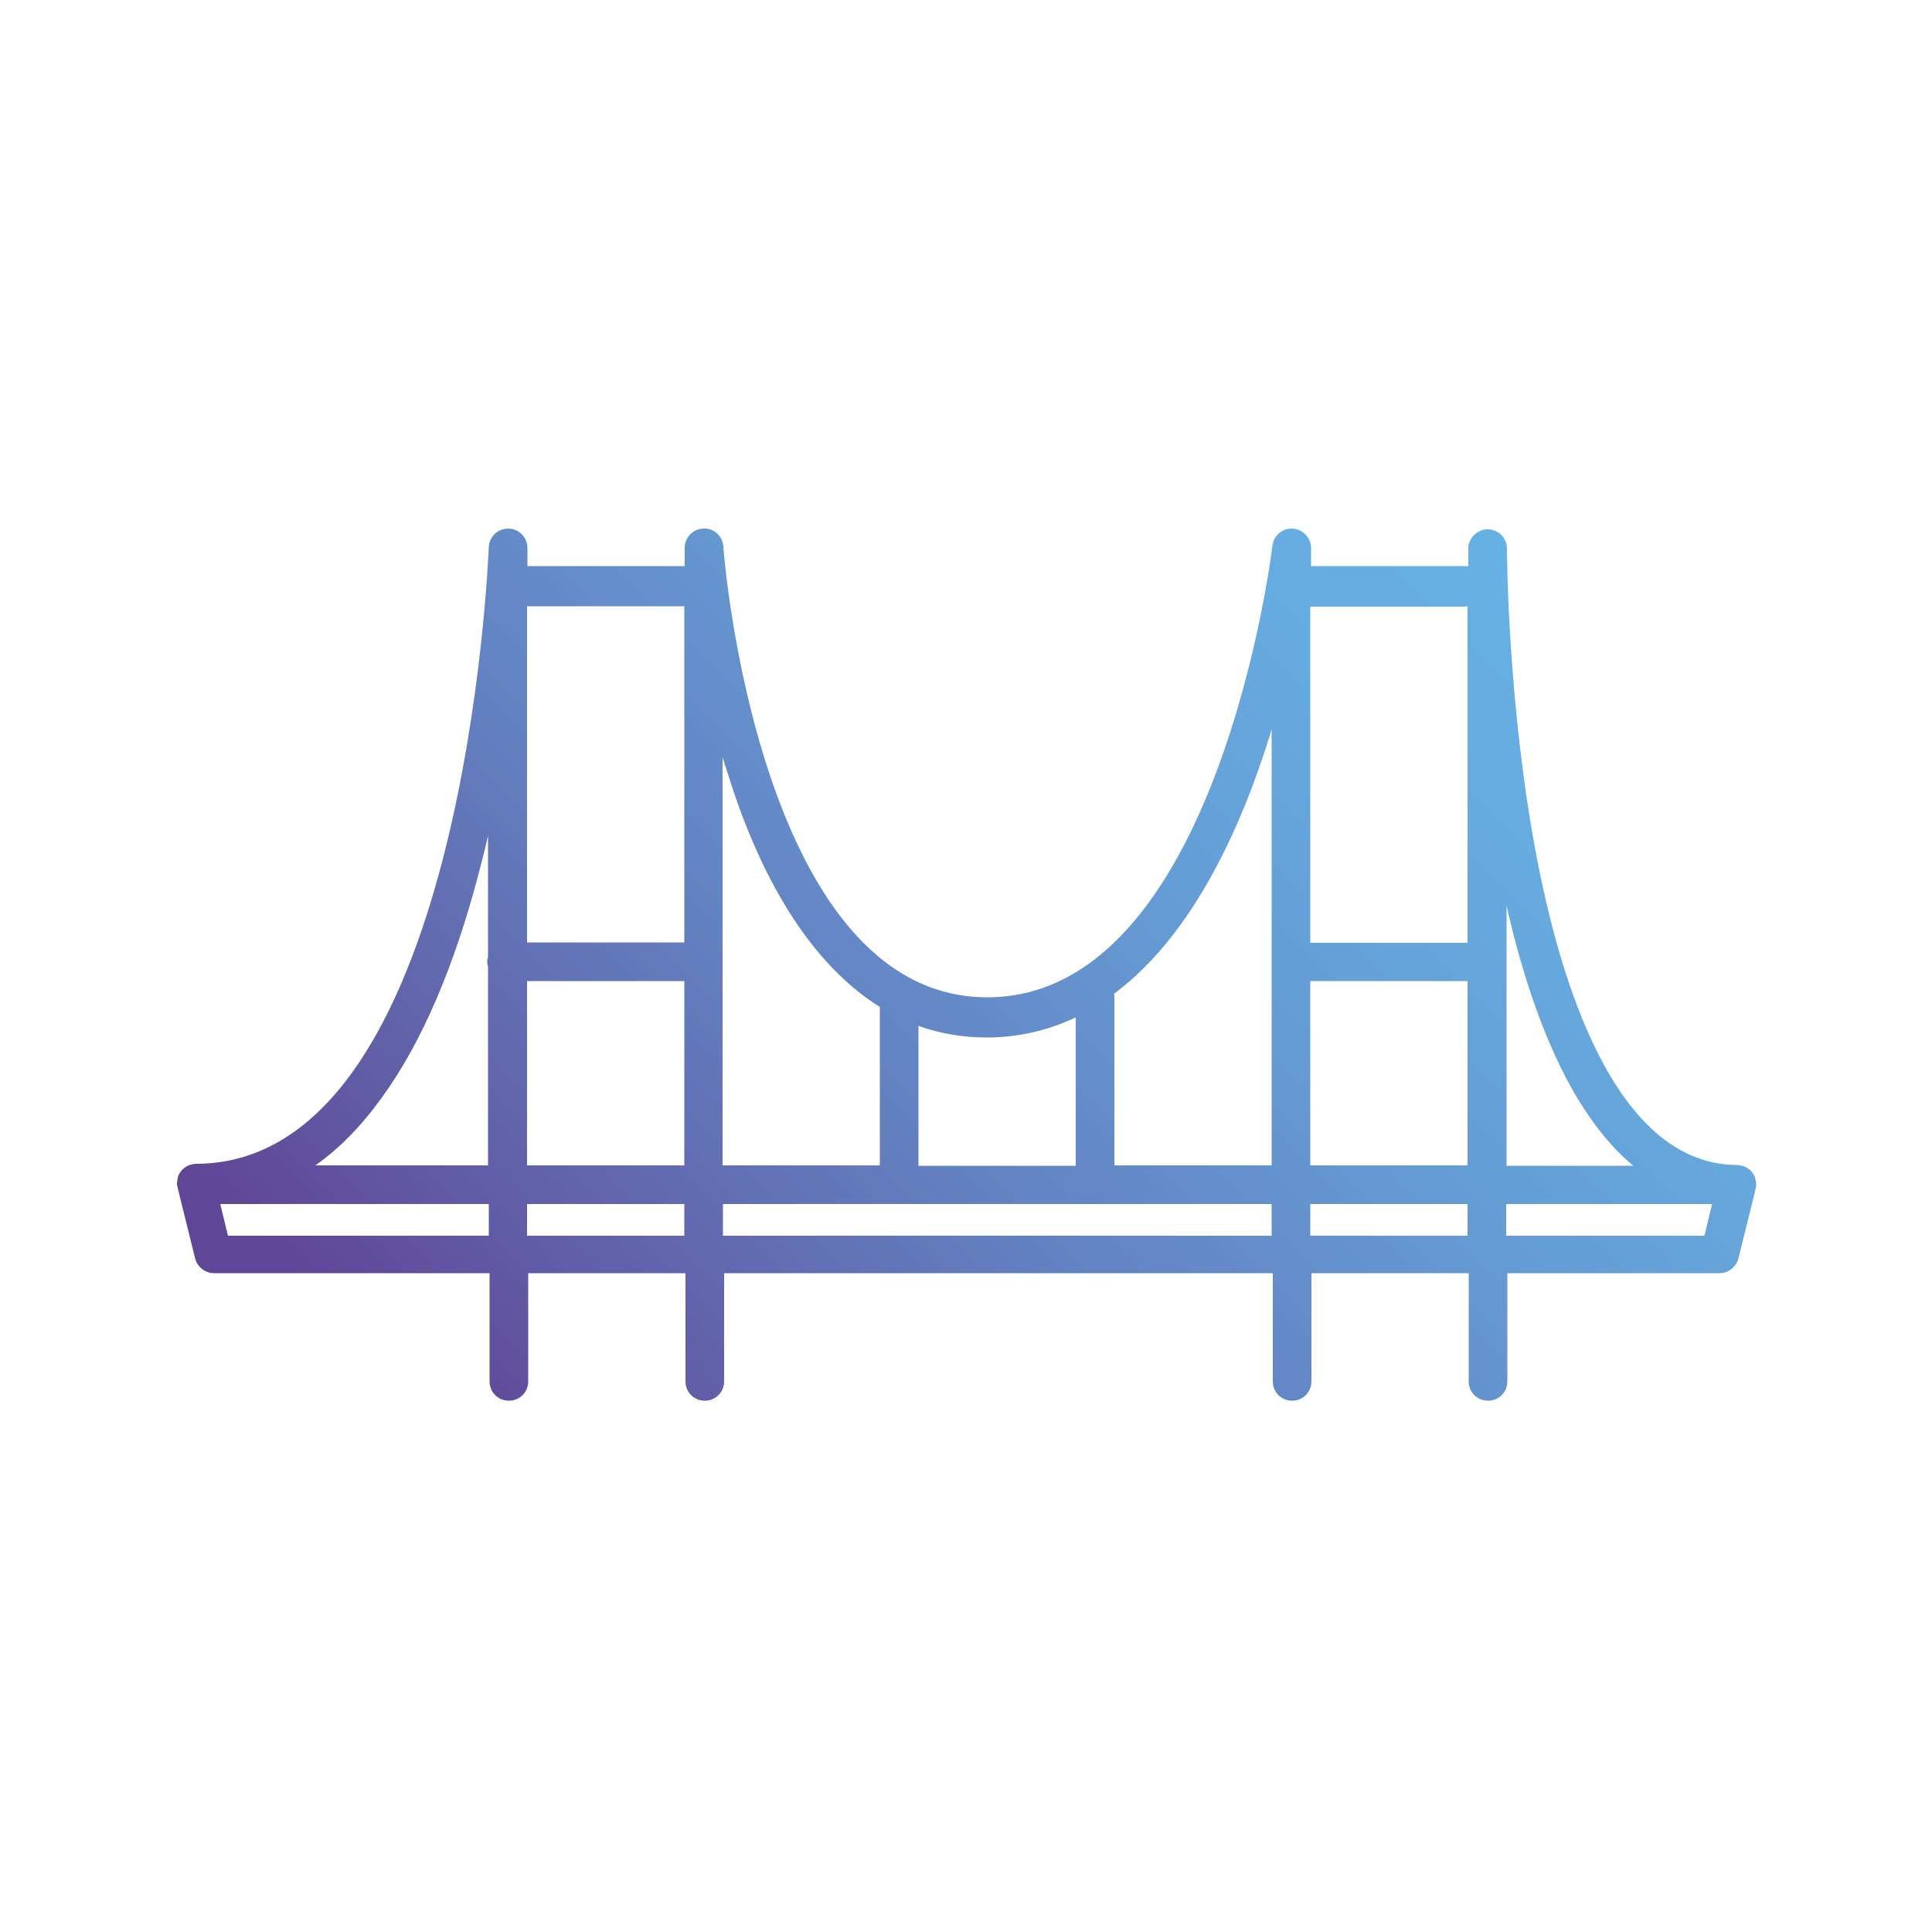 <?xml version="1.0" encoding="UTF-8"?>
<svg xmlns="http://www.w3.org/2000/svg" xmlns:xlink="http://www.w3.org/1999/xlink" version="1.1" id="Ebene_1" x="0px" y="0px" viewBox="0 0 500 500" style="enable-background:new 0 0 500 500;" xml:space="preserve">
<style type="text/css">
	
		.st0{fill:url(#SVGID_1_);stroke:url(#SVGID_00000019655209981990849640000005095243672066506412_);stroke-width:10;stroke-linecap:round;stroke-linejoin:round;stroke-miterlimit:10;}
	.st1{fill:url(#SVGID_00000127724851236881152920000002136526457543309234_);}
	.st2{fill:url(#SVGID_00000165196780963284884550000009450200771990660996_);}
	.st3{fill:url(#SVGID_00000067216201798215574630000004515846071025520029_);}
	
		.st4{fill:none;stroke:url(#SVGID_00000122704107861446961950000015595079129462841231_);stroke-width:10;stroke-linecap:square;stroke-linejoin:round;stroke-miterlimit:10;}
	
		.st5{fill:none;stroke:url(#SVGID_00000008131893162394548420000008414009513058127021_);stroke-width:10;stroke-linecap:round;stroke-linejoin:round;stroke-miterlimit:10;}
	.st6{fill:url(#SVGID_00000118370100582869283700000010434459293069658783_);}
	.st7{fill:url(#SVGID_00000131351222821084531850000004416727250423815839_);}
	.st8{fill:url(#SVGID_00000151519571561949635810000002581974254294086329_);}
	.st9{fill:url(#SVGID_00000023259000829075148640000015809891731780678077_);}
	.st10{fill:url(#SVGID_00000003792385119050076280000011632484512390918316_);}
	.st11{fill:url(#SVGID_00000152247582293972008820000000736241458424101814_);}
	.st12{fill:url(#SVGID_00000136372670633725729030000014013033328837244576_);}
	.st13{fill:url(#SVGID_00000080888789470742338140000009967924799110632854_);}
	.st14{fill:url(#SVGID_00000114788142417208743940000014115535232916274850_);}
	.st15{fill:url(#SVGID_00000165943749555905988660000006818670770061690283_);}
	.st16{fill:url(#SVGID_00000091733679614580943730000016310017323771411121_);}
	.st17{fill:url(#SVGID_00000086679906942267588100000010451747197269543342_);}
	.st18{fill:url(#SVGID_00000024705822601434168350000000803243603855003555_);}
	.st19{fill:url(#SVGID_00000022558677086412340190000015526888971086434217_);}
	.st20{fill:url(#SVGID_00000145058817578106230350000010759755245766044308_);}
	.st21{fill:url(#SVGID_00000180350365851435043320000007189792655353382059_);}
	.st22{fill:url(#SVGID_00000062189113259174073090000005735050416991333280_);}
	.st23{fill:url(#SVGID_00000035514418689713395250000016286553833334790564_);}
	.st24{fill:url(#SVGID_00000080199081263330318770000015026690366840902794_);}
	.st25{fill:url(#SVGID_00000176737374657546116470000009130204630277553581_);}
	.st26{fill:url(#SVGID_00000085215680123444012210000015592605028242413714_);}
	.st27{fill:url(#SVGID_00000077290168267493754410000014664475870642915484_);}
	.st28{fill:url(#SVGID_00000162353022861807482990000002248246964586120597_);}
	.st29{fill:url(#SVGID_00000137851569873355053320000009053368604507428518_);}
	.st30{fill:url(#SVGID_00000162341205129441450720000006670544842669077650_);}
	.st31{fill:url(#SVGID_00000146484737382679536630000003589756536602250167_);}
	.st32{fill:url(#SVGID_00000172442481567453482460000011549250982686103229_);}
	.st33{fill:url(#SVGID_00000141454055821587515030000002818963398509485475_);}
	.st34{fill:url(#SVGID_00000132809402072141153920000013902494106286259614_);}
	.st35{fill:url(#SVGID_00000083778115341953828320000000747425936825604243_);}
	.st36{fill:url(#SVGID_00000087383586369869716220000011470866674373086114_);}
	.st37{fill:url(#SVGID_00000039811843316831137720000008545434775526143388_);}
	.st38{fill:url(#SVGID_00000130610559884673675380000015213571308630993054_);}
	.st39{fill:url(#SVGID_00000133487453814108149290000017563786695653027974_);}
	.st40{fill:url(#SVGID_00000078726116941956268580000001429002126494533296_);}
	.st41{fill:url(#SVGID_00000017487710607373378550000002630223944287500184_);}
	.st42{fill:url(#SVGID_00000011735491100522886920000013599422245486852255_);}
	.st43{fill:url(#SVGID_00000014625362390826457720000011569038344058349490_);}
	.st44{fill:url(#SVGID_00000156549903289126299260000014247999948784730259_);}
	.st45{fill:url(#SVGID_00000087372259226859029030000013982780947410313901_);}
	.st46{fill:url(#SVGID_00000013165579178310659740000003923086615321898419_);}
	.st47{fill:url(#SVGID_00000124154182542705478500000008121652020290083757_);}
	.st48{fill:url(#SVGID_00000148635909410587785450000002541980584923189689_);}
	.st49{fill:url(#SVGID_00000131334715521147986800000005496470080093176448_);}
	.st50{fill:url(#SVGID_00000067948418685752686040000003431557216663595952_);}
	.st51{fill:url(#SVGID_00000158709536968718561870000010546852696900324262_);}
	.st52{fill:url(#SVGID_00000088102386859801494390000001105362677689777560_);}
	.st53{fill:url(#SVGID_00000034783354444701854480000003732774947617169280_);}
	.st54{fill:url(#SVGID_00000091008908112080996500000000566574530002682012_);}
	.st55{fill:url(#SVGID_00000017485757222445138630000009123009565372998800_);}
	.st56{fill:url(#SVGID_00000151505171486395253910000008770895563799716257_);}
	.st57{fill:url(#SVGID_00000020394454537057810000000005815982161886444699_);}
	.st58{fill:url(#SVGID_00000093135788922194998460000007080639690841337017_);}
	.st59{fill:url(#SVGID_00000164515619002174741430000003238673505246542231_);}
	.st60{fill:url(#SVGID_00000008852535778911366820000018049146884521891511_);}
	.st61{fill:url(#SVGID_00000132052778058479235530000006363986229427079085_);}
	.st62{fill:url(#SVGID_00000110457973670975254870000001759194895276809896_);}
	.st63{fill:url(#SVGID_00000041282523457562056800000017911427921218009741_);}
	.st64{fill:url(#SVGID_00000085933910353911478440000009369187454489905813_);}
	.st65{fill:url(#SVGID_00000124159770430553949850000012327877080404001722_);}
	.st66{fill:url(#SVGID_00000167378949449289248640000002278437953140046497_);}
	.st67{fill:url(#SVGID_00000089539799026972116350000010143339057278342050_);}
	.st68{fill:url(#SVGID_00000178922058078356536880000001136782527568696489_);}
	.st69{fill:url(#SVGID_00000166676383254087048650000013905972369975723450_);}
	.st70{fill:url(#SVGID_00000071560234113742086990000015219472767357896860_);}
	.st71{fill:url(#SVGID_00000026871040086477940980000006034802386539427482_);}
	.st72{fill:url(#SVGID_00000116919648928567013140000008141513763798662045_);}
	.st73{fill:url(#SVGID_00000057113727792943861710000018075453740087281318_);}
	.st74{fill:url(#SVGID_00000181783752527684340950000011783098840139635586_);}
	.st75{fill:url(#SVGID_00000109710120942174472450000001983046284559034530_);}
	.st76{fill:url(#SVGID_00000170957763184921026890000016104167025169541534_);}
	.st77{fill:url(#SVGID_00000041264889013561620720000017117903961089974668_);}
	.st78{fill:url(#SVGID_00000047041877572553928020000009644910719440099215_);}
	.st79{fill:url(#SVGID_00000174581234090696968410000011165836993326667929_);}
	.st80{fill:url(#SVGID_00000147920535256087760030000017667400924064809876_);}
	.st81{fill:url(#SVGID_00000165950697536362426210000011421765487165803140_);}
	.st82{fill:url(#SVGID_00000123403042538708738420000014230049712652458640_);}
	.st83{fill:url(#SVGID_00000018213203695012545910000011446997609556667564_);}
	.st84{fill:url(#SVGID_00000164495309187840578780000018436381050584673204_);}
	.st85{fill:url(#SVGID_00000165926024815625015980000000150976240435893675_);}
	.st86{fill:url(#SVGID_00000109720311712549940960000018275147836291025082_);}
	.st87{fill:url(#SVGID_00000071552114752030639440000004601295511191133871_);}
	.st88{fill:url(#SVGID_00000180368432731585960840000016336441113885404550_);}
	.st89{fill:url(#SVGID_00000164473241123387613730000005159811286163022474_);}
	.st90{fill:url(#SVGID_00000089569703957603045910000003493811529084108929_);}
	.st91{fill:url(#SVGID_00000165230621690963626850000002169405924356534926_);}
	.st92{fill:url(#SVGID_00000023262687793973094360000001164364181795434681_);}
	.st93{fill:url(#SVGID_00000026849285247990392640000005855256970528988602_);}
	.st94{fill:url(#SVGID_00000021801510271277065330000012427803511545105853_);}
	.st95{fill:url(#SVGID_00000088103498717631111100000003422380855300505787_);}
	.st96{fill:url(#SVGID_00000051347066686767779770000008812396231961874852_);}
	.st97{fill:url(#SVGID_00000072260357466945615180000000750408512624410550_);}
</style>
<linearGradient id="SVGID_1_" gradientUnits="userSpaceOnUse" x1="133.597" y1="388.062" x2="391.649" y2="130.01">
	<stop offset="0" style="stop-color:#604696"></stop>
	<stop offset="0.128" style="stop-color:#615BA5"></stop>
	<stop offset="0.386" style="stop-color:#6381C0"></stop>
	<stop offset="0.626" style="stop-color:#659CD4"></stop>
	<stop offset="0.838" style="stop-color:#66ACE0"></stop>
	<stop offset="1" style="stop-color:#66B2E4"></stop>
</linearGradient>
<path style="fill:url(#SVGID_1_);" d="M454.5,306.7C454.5,306.7,454.5,306.6,454.5,306.7c0-0.2,0-0.3,0-0.4c0-0.2,0-0.4-0.1-0.6  c0-0.2-0.1-0.3-0.1-0.5c0-0.2-0.1-0.3-0.1-0.5c-0.1-0.2-0.1-0.3-0.2-0.4c-0.1-0.1-0.1-0.3-0.2-0.4c-0.1-0.1-0.2-0.3-0.3-0.4  c-0.1-0.1-0.2-0.3-0.3-0.4c-0.1-0.1-0.2-0.2-0.3-0.3c-0.1-0.1-0.2-0.2-0.4-0.3c-0.1-0.1-0.3-0.2-0.4-0.3c-0.1-0.1-0.3-0.2-0.4-0.2  c-0.2-0.1-0.3-0.1-0.5-0.2c-0.1,0-0.2-0.1-0.3-0.1c0,0-0.1,0-0.1,0c-0.2,0-0.3-0.1-0.5-0.1c-0.2,0-0.3,0-0.5-0.1c0,0-0.1,0-0.1,0  c-30,0-44.7-42.5-51.7-78.1c-7.9-40.2-8-81-8-81.4c0,0,0,0,0,0c0-2.8-2.2-5-5-5c-2.6,0-4.7,2-5,4.5c0,0,0,0,0,0c0,0,0,0,0,0.1  c0,0,0,0,0,0c0,0,0,0,0,0c0,0,0,0,0,0c0,0,0,0,0,0c0,0,0,0,0,0c0,0,0,0,0,0c0,0,0,0,0,0c0,0,0,0,0,0c0,0,0,0.1,0,0.1c0,0,0,0,0,0  c0,0,0,0.1,0,0.1c0,0,0,0,0,0c0,0,0,0,0,0v4.7c-0.1,0-0.3,0-0.4,0h-40.3v-4.7c0-2.6-2.1-4.8-4.7-5c-2.6-0.2-5,1.8-5.3,4.4  c-0.1,1.2-14.3,116.9-73.8,116.9c-59.3,0-68.3-115.5-68.3-116.7c-0.2-2.7-2.5-4.8-5.2-4.6c-2.7,0.1-4.8,2.3-4.8,5v4.7h-40.7v-4.7  c0-2.7-2.2-5-4.9-5c0,0-0.1,0-0.1,0c-2.7,0-4.9,2.1-5,4.8c-0.1,1.6-6.1,159.6-75.9,159.6c0,0-0.1,0-0.1,0c-0.2,0-0.4,0-0.5,0.1  c-0.2,0-0.3,0-0.5,0.1c0,0-0.1,0-0.1,0c-0.1,0-0.2,0.1-0.3,0.1c-0.2,0.1-0.4,0.1-0.5,0.2c-0.1,0.1-0.3,0.1-0.4,0.2  c-0.1,0.1-0.3,0.2-0.4,0.3c-0.1,0.1-0.3,0.2-0.4,0.3c-0.1,0.1-0.2,0.2-0.3,0.3c-0.1,0.1-0.2,0.2-0.3,0.4c-0.1,0.1-0.2,0.3-0.3,0.4  c-0.1,0.1-0.2,0.3-0.2,0.4c-0.1,0.1-0.2,0.3-0.2,0.4c-0.1,0.2-0.1,0.3-0.1,0.5c0,0.2-0.1,0.3-0.1,0.5c0,0.2,0,0.4-0.1,0.6  c0,0.1,0,0.2,0,0.3c0,0,0,0.1,0,0.1c0,0.2,0,0.3,0.1,0.5c0,0.2,0,0.3,0.1,0.5c0,0,0,0.1,0,0.1l4.5,18.2c0.6,2.2,2.6,3.8,4.9,3.8  h71.3v28c0,2.8,2.2,5,5,5s5-2.2,5-5v-28h40.7v28c0,2.8,2.2,5,5,5s5-2.2,5-5v-28h142v28c0,2.8,2.2,5,5,5s5-2.2,5-5v-28h40.7v28  c0,2.8,2.2,5,5,5s5-2.2,5-5v-28H445c2.3,0,4.3-1.6,4.9-3.8l4.5-18.2c0,0,0-0.1,0-0.1c0-0.2,0.1-0.3,0.1-0.5  C454.4,307,454.5,306.9,454.5,306.7z M389.8,234c4.6,20.4,10.7,37.1,18,49.5c4.5,7.6,9.4,13.6,14.9,18.2h-32.8V234z M339.1,253.9  h40.3c0.1,0,0.3,0,0.4,0v47.7h-40.7V253.9z M379.4,156.9c0.1,0,0.3,0,0.4,0v87.1c-0.1,0-0.3,0-0.4,0h-40.3v-87H379.4z M323.7,204.6  c2-5.4,3.9-10.7,5.4-15.9v112.9h-40.7v-43.5c0-0.3,0-0.6-0.1-0.9C302.4,246.7,314.3,229,323.7,204.6z M278.4,263.3v38.4h-40.7v-36.2  c5.6,2,11.5,3,17.6,3C263.5,268.5,271.2,266.7,278.4,263.3z M189.7,204.4c9.2,27.4,22.2,46.3,38,56.2v41h-40.7V196  C187.9,198.8,188.8,201.6,189.7,204.4z M136.4,253.9h40.7v47.7h-40.7V253.9z M177.1,156.9v87h-40.7v-87H177.1z M99,283.8  c10.2-14.1,18.6-33.7,25-58.2c0.8-3.1,1.6-6.2,2.3-9.3v31.3c-0.1,0.4-0.2,0.8-0.2,1.3s0.1,0.9,0.2,1.3v51.4H81.6  C87.9,297.2,93.7,291.2,99,283.8z M59,319.8l-2-8.2h69.5v8.2H59z M136.4,319.8v-8.2h40.7v8.2H136.4z M187.1,319.8v-8.2h142v8.2  H187.1z M339.1,319.8v-8.2h40.7v8.2H339.1z M389.8,319.8v-8.2h53.3l-2,8.2H389.8z"></path>
</svg>
